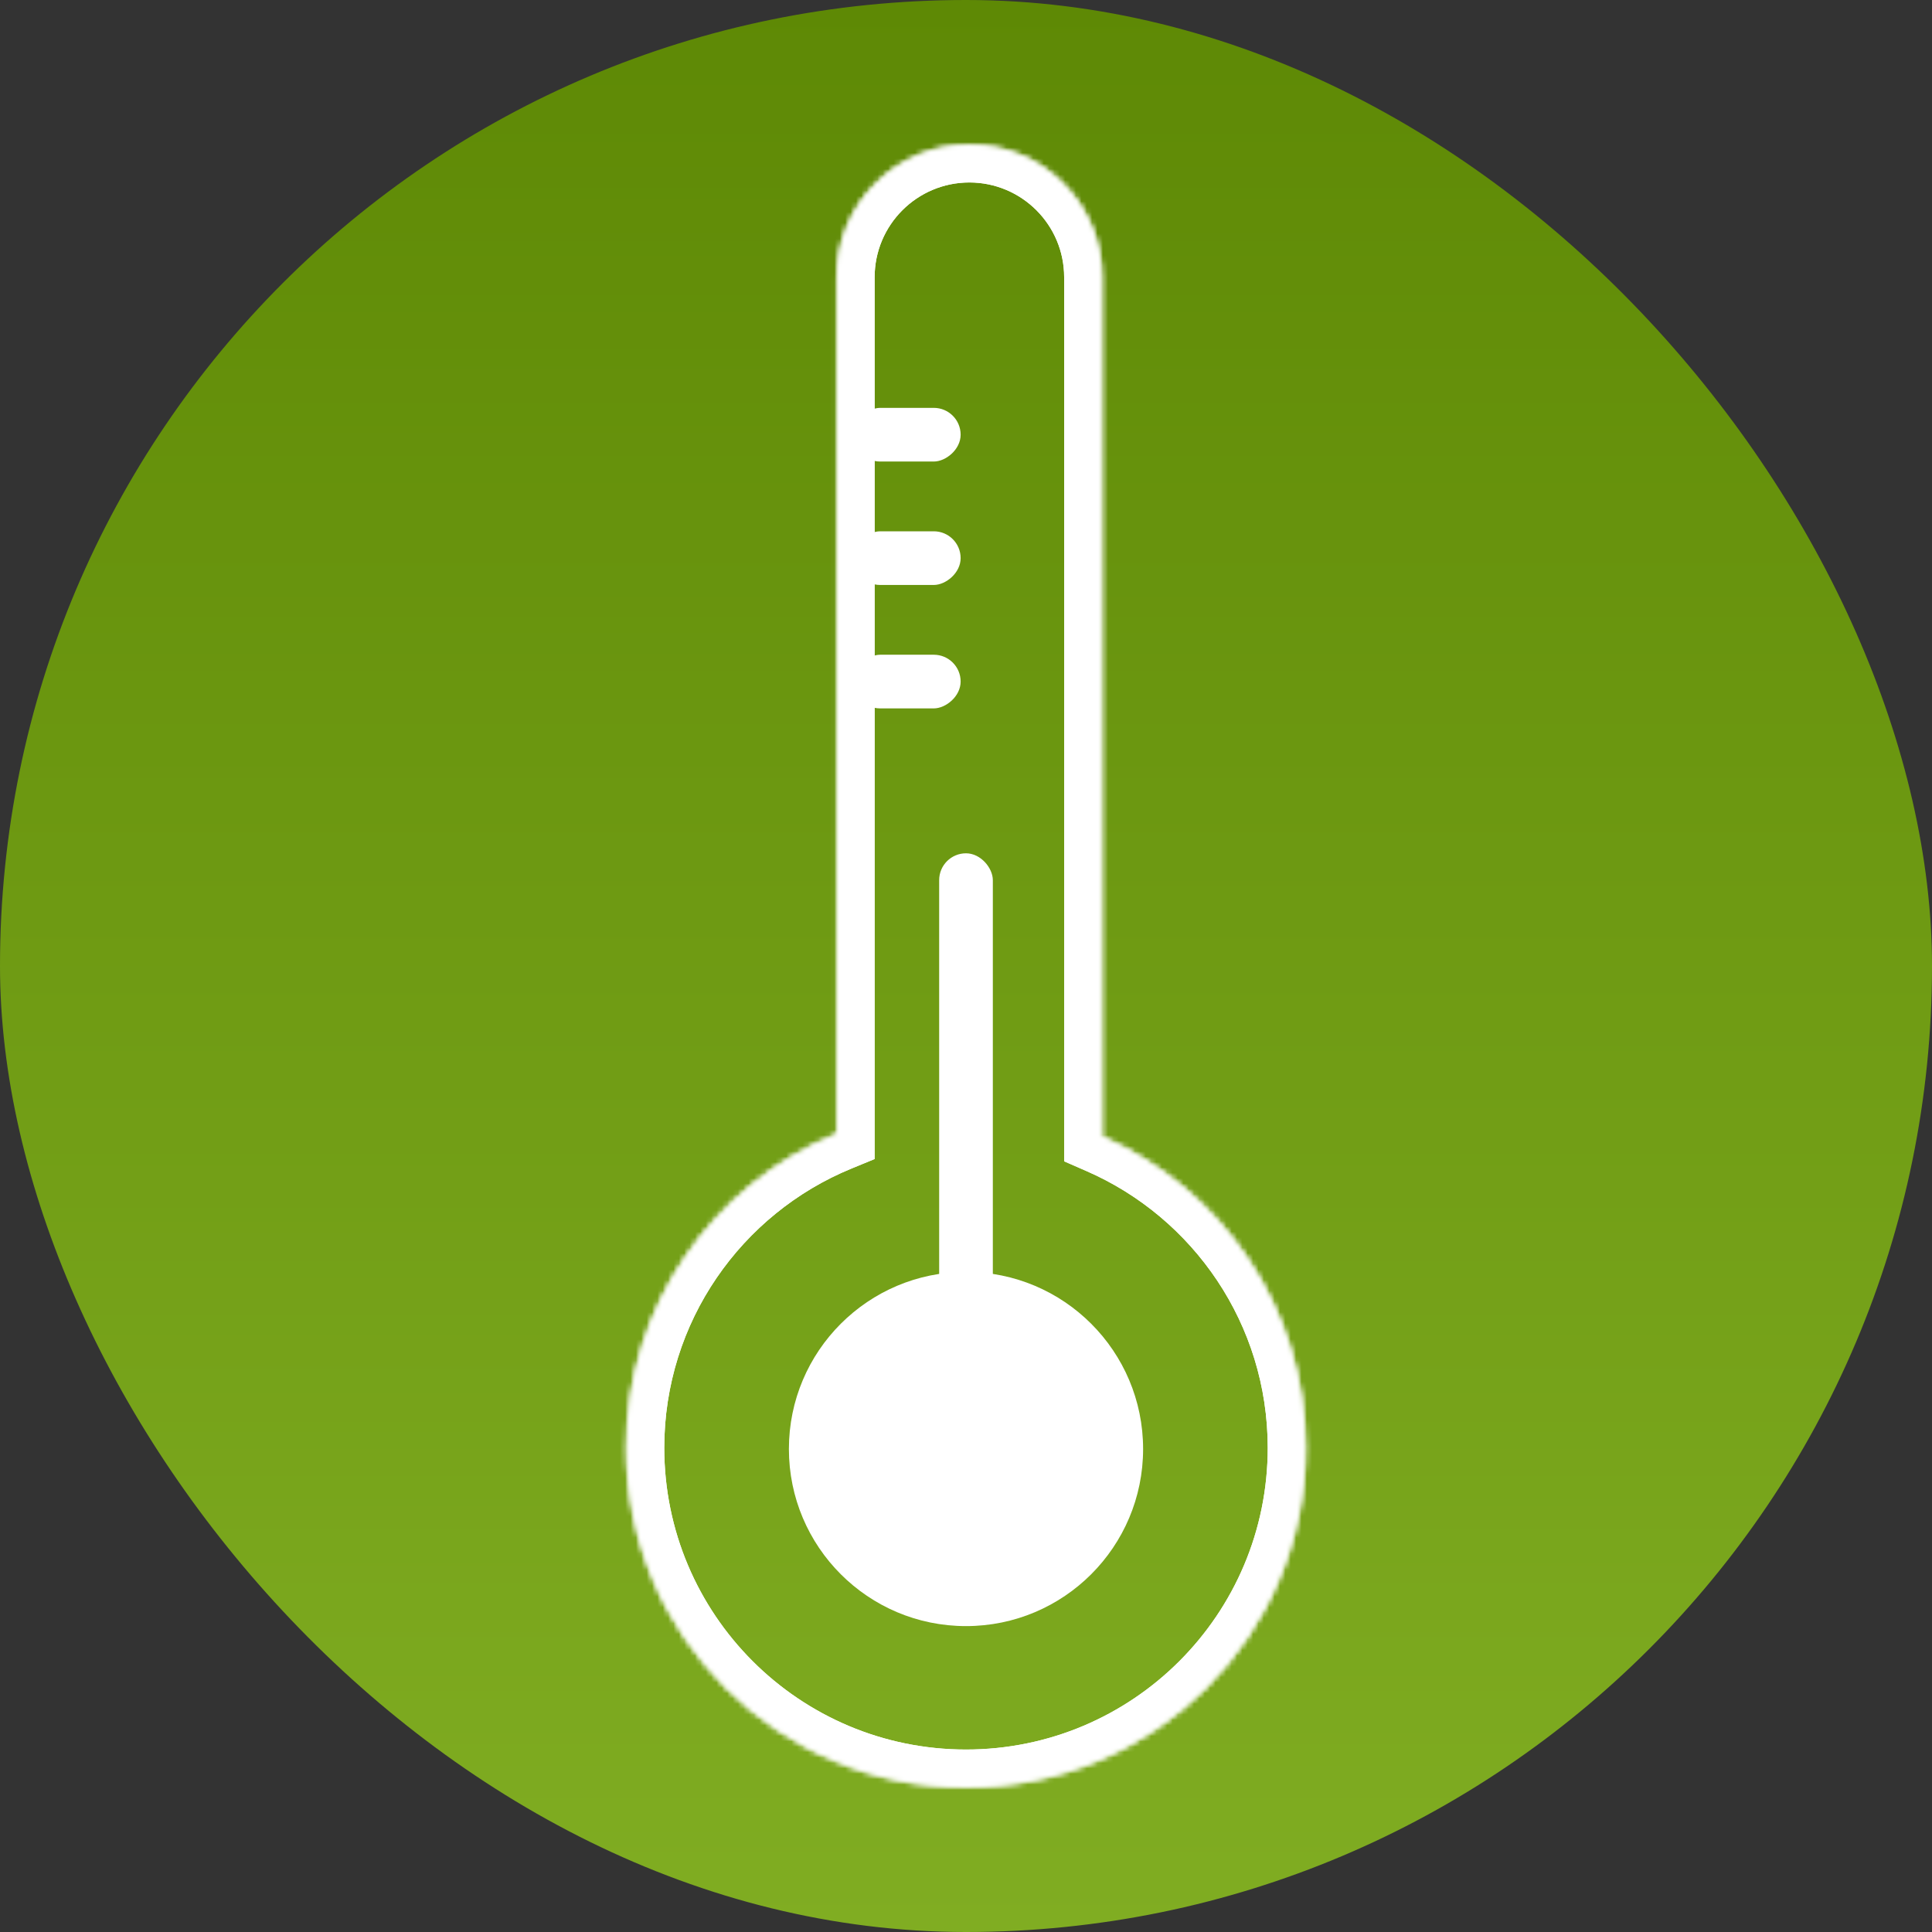 <?xml version="1.0" encoding="UTF-8"?> <svg xmlns="http://www.w3.org/2000/svg" width="360" height="360" viewBox="0 0 360 360" fill="none"><rect x="0" y="0" width="360" height="360" fill="#333333" stroke="none"/><rect width="360" height="360" rx="180" fill="url(#paint0_linear_139_47)"></rect><mask id="path-2-inside-1_139_47" fill="white"><path fill-rule="evenodd" clip-rule="evenodd" d="M180.632 27C167.015 27 155.975 38.039 155.975 51.657V211.278C132.973 220.735 116.777 243.365 116.777 269.777C116.777 304.694 145.083 333 180 333C214.917 333 243.223 304.694 243.223 269.777C243.223 243.851 227.618 221.57 205.289 211.814V51.657C205.289 38.039 194.25 27 180.632 27Z"></path></mask><path d="M155.975 211.278L158.637 217.753L162.975 215.969V211.278H155.975ZM205.289 211.814H198.289V216.395L202.487 218.229L205.289 211.814ZM162.975 51.657C162.975 41.905 170.881 34 180.632 34V20C163.149 20 148.975 34.173 148.975 51.657H162.975ZM162.975 211.278V51.657H148.975V211.278H162.975ZM123.777 269.777C123.777 246.3 138.168 226.168 158.637 217.753L153.313 204.804C127.778 215.303 109.777 240.429 109.777 269.777H123.777ZM180 326C148.949 326 123.777 300.828 123.777 269.777H109.777C109.777 308.56 141.217 340 180 340V326ZM236.223 269.777C236.223 300.828 211.051 326 180 326V340C218.783 340 250.223 308.56 250.223 269.777H236.223ZM202.487 218.229C222.358 226.911 236.223 246.733 236.223 269.777H250.223C250.223 240.97 232.879 216.23 208.092 205.4L202.487 218.229ZM198.289 51.657V211.814H212.289V51.657H198.289ZM180.632 34C190.384 34 198.289 41.905 198.289 51.657H212.289C212.289 34.173 198.116 20 180.632 20V34Z" fill="white" mask="url(#path-2-inside-1_139_47)"></path><mask id="path-4-inside-2_139_47" fill="white"><path fill-rule="evenodd" clip-rule="evenodd" d="M180.632 27C167.015 27 155.975 38.039 155.975 51.657V211.278C132.973 220.735 116.777 243.365 116.777 269.777C116.777 304.694 145.083 333 180 333C214.917 333 243.223 304.694 243.223 269.777C243.223 243.851 227.618 221.57 205.289 211.814V51.657C205.289 38.039 194.25 27 180.632 27Z"></path></mask><path d="M155.975 211.278L158.637 217.753L162.975 215.969V211.278H155.975ZM205.289 211.814H198.289V216.395L202.487 218.229L205.289 211.814ZM162.975 51.657C162.975 41.905 170.881 34 180.632 34V20C163.149 20 148.975 34.173 148.975 51.657H162.975ZM162.975 211.278V51.657H148.975V211.278H162.975ZM123.777 269.777C123.777 246.3 138.168 226.168 158.637 217.753L153.313 204.804C127.778 215.303 109.777 240.429 109.777 269.777H123.777ZM180 326C148.949 326 123.777 300.828 123.777 269.777H109.777C109.777 308.56 141.217 340 180 340V326ZM236.223 269.777C236.223 300.828 211.051 326 180 326V340C218.783 340 250.223 308.56 250.223 269.777H236.223ZM202.487 218.229C222.358 226.911 236.223 246.733 236.223 269.777H250.223C250.223 240.97 232.879 216.23 208.092 205.4L202.487 218.229ZM198.289 51.657V211.814H212.289V51.657H198.289ZM180.632 34C190.384 34 198.289 41.905 198.289 51.657H212.289C212.289 34.173 198.116 20 180.632 20V34Z" fill="white" mask="url(#path-4-inside-2_139_47)"></path><circle cx="180" cy="270" r="33" fill="white"></circle><rect x="175" y="159" width="10" height="88" rx="5" fill="white"></rect><rect x="159" y="132" width="10" height="20" rx="5" transform="rotate(-90 159 132)" fill="white"></rect><rect x="159" y="109" width="10" height="20" rx="5" transform="rotate(-90 159 109)" fill="white"></rect><rect x="159" y="86" width="10" height="20" rx="5" transform="rotate(-90 159 86)" fill="white"></rect><defs><linearGradient id="paint0_linear_139_47" x1="180" y1="0" x2="180" y2="360" gradientUnits="userSpaceOnUse"><stop stop-color="#5E8905"></stop><stop offset="1" stop-color="#80AD22"></stop></linearGradient></defs></svg> 